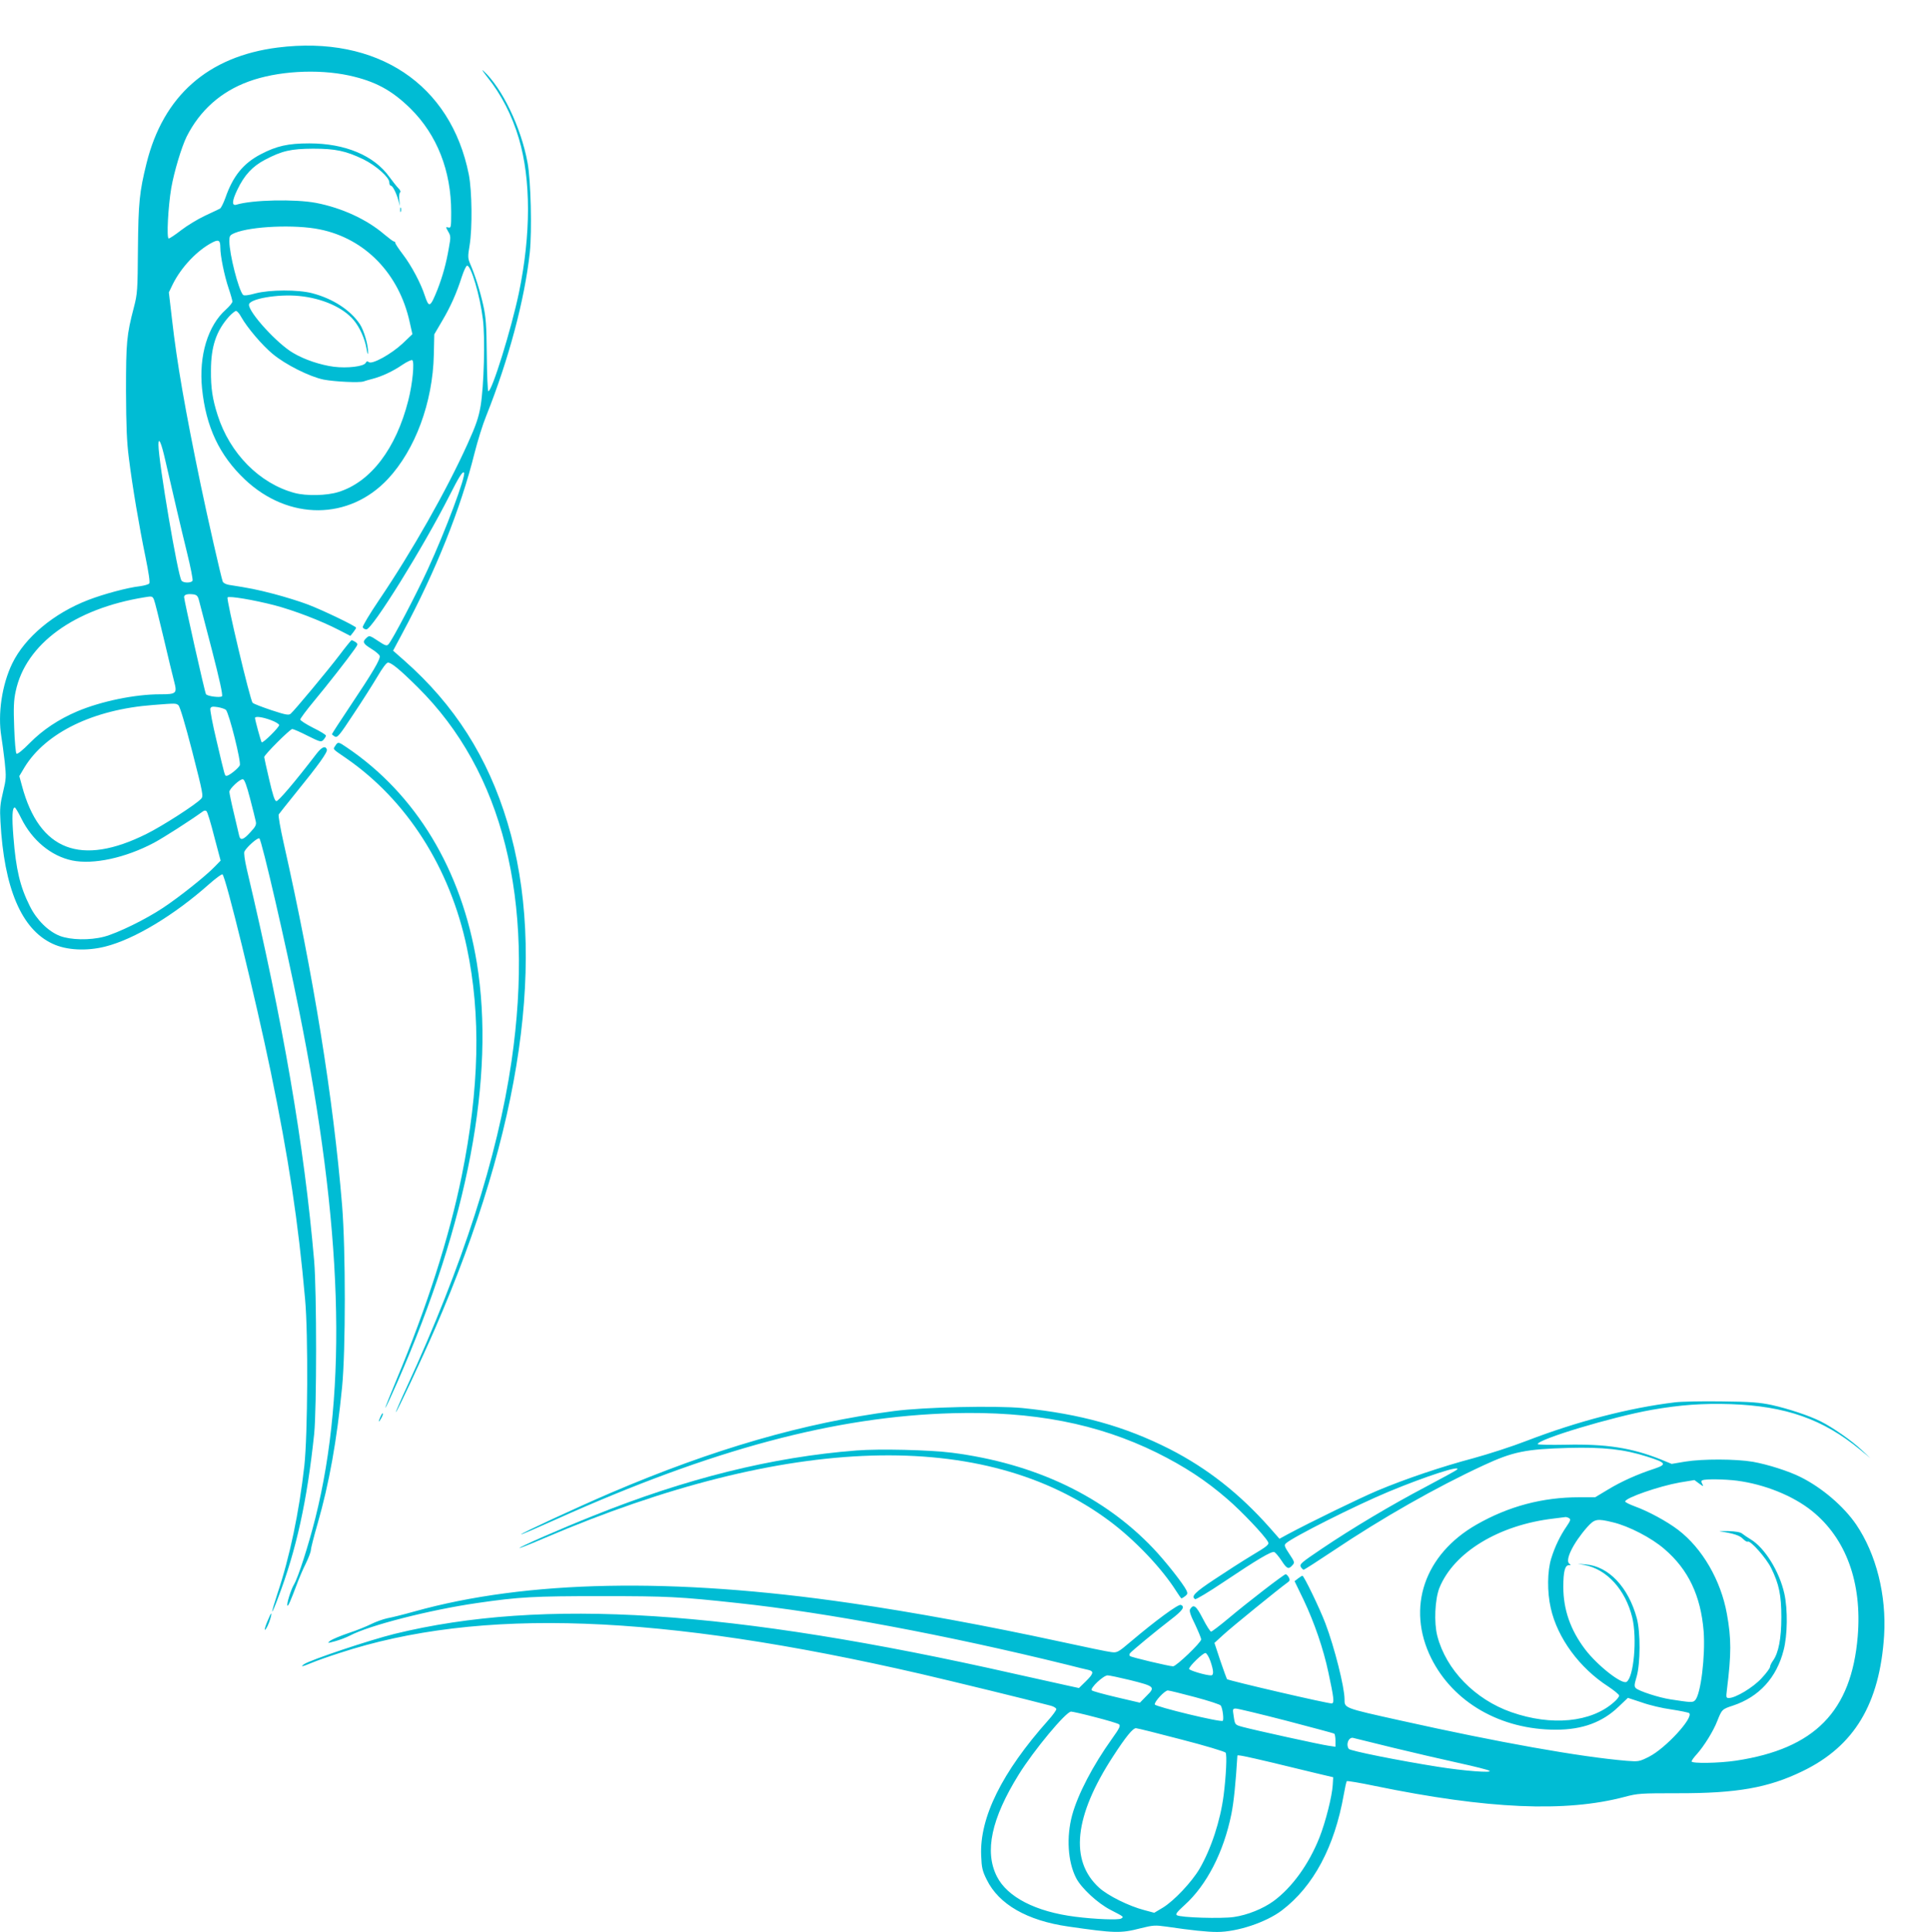 <?xml version="1.0" standalone="no"?>
<!DOCTYPE svg PUBLIC "-//W3C//DTD SVG 20010904//EN"
 "http://www.w3.org/TR/2001/REC-SVG-20010904/DTD/svg10.dtd">
<svg version="1.0" xmlns="http://www.w3.org/2000/svg"
 width="1279pt" height="1280pt" viewBox="0 0 1279 1280"
 preserveAspectRatio="xMidYMid meet">
<g transform="translate(0,1280) scale(0.1,-0.1)"
fill="#00bcd4" stroke="none">
<path d="M1840 12485 c-462 -59 -758 -320 -869 -767 -47 -189 -54 -261 -57
-565 -2 -276 -3 -298 -27 -390 -48 -184 -52 -231 -52 -553 1 -233 5 -338 19
-445 23 -186 68 -452 110 -655 21 -103 31 -169 25 -176 -5 -6 -33 -14 -62 -18
-81 -9 -241 -52 -342 -91 -229 -88 -420 -248 -504 -421 -68 -140 -97 -335 -72
-485 5 -30 15 -103 22 -164 11 -103 10 -116 -11 -203 -19 -78 -22 -110 -17
-195 24 -442 139 -713 344 -809 92 -44 227 -51 352 -19 190 48 454 206 690
416 41 36 79 64 85 62 20 -6 220 -824 320 -1307 119 -576 182 -992 228 -1510
21 -232 17 -896 -5 -1100 -35 -310 -97 -606 -178 -847 -21 -64 -37 -118 -35
-120 2 -2 19 38 38 89 122 318 194 649 240 1088 17 168 17 941 0 1145 -66 767
-205 1577 -446 2594 -15 65 -21 111 -16 120 18 33 90 95 99 86 17 -18 175
-701 262 -1135 289 -1434 324 -2509 109 -3367 -46 -182 -114 -395 -142 -441
-20 -33 -51 -133 -43 -140 5 -5 23 37 61 138 15 41 42 105 61 142 18 37 33 77
33 88 0 11 20 90 45 176 77 268 127 548 162 904 24 245 24 909 0 1205 -59 714
-189 1520 -387 2399 -22 98 -37 183 -33 190 4 6 52 67 108 136 159 196 218
278 211 295 -10 26 -33 16 -67 -27 -148 -193 -255 -318 -268 -316 -11 2 -24
44 -47 143 -18 77 -33 144 -33 149 -1 14 171 186 186 186 7 0 53 -20 102 -45
84 -42 90 -43 105 -26 9 10 16 22 16 27 0 6 -38 29 -85 52 -47 24 -85 48 -85
55 0 7 41 62 90 121 89 107 223 278 270 345 23 33 23 34 5 48 -11 7 -22 12
-26 11 -4 -2 -40 -46 -79 -98 -80 -105 -300 -369 -324 -389 -13 -11 -34 -7
-128 24 -62 21 -118 42 -124 49 -16 15 -176 688 -166 698 11 11 175 -17 311
-52 129 -34 307 -102 425 -163 l78 -40 19 24 c10 13 19 27 19 30 0 10 -220
116 -320 154 -52 20 -153 51 -225 70 -116 30 -157 38 -297 60 -20 3 -39 13
-42 22 -10 25 -102 429 -146 641 -104 501 -157 806 -190 1095 l-21 180 26 54
c56 113 162 225 263 277 41 21 52 14 52 -33 0 -57 27 -188 55 -271 14 -41 25
-80 25 -88 0 -8 -19 -31 -42 -52 -121 -107 -181 -307 -159 -524 26 -255 115
-443 284 -603 290 -273 691 -271 948 4 181 194 297 507 304 823 l3 135 51 87
c57 96 97 186 132 296 13 39 28 72 35 72 26 0 85 -199 104 -354 16 -124 7
-444 -15 -576 -13 -75 -30 -127 -86 -250 -140 -310 -368 -712 -586 -1034 -63
-93 -112 -175 -109 -182 3 -8 14 -14 24 -14 39 0 376 542 550 885 66 130 87
163 97 154 16 -16 -124 -390 -241 -643 -76 -165 -236 -471 -260 -495 -11 -12
-21 -9 -69 23 -54 36 -58 37 -76 20 -29 -26 -24 -38 31 -72 28 -17 53 -38 56
-47 8 -19 -46 -110 -198 -337 -65 -97 -118 -179 -118 -182 0 -3 9 -10 19 -16
17 -9 31 8 123 148 58 86 129 199 159 249 32 55 60 93 70 93 23 0 79 -46 197
-163 564 -558 777 -1408 622 -2477 -93 -637 -325 -1357 -694 -2159 -42 -91
-74 -166 -73 -168 5 -4 176 361 259 552 578 1329 744 2484 481 3355 -130 433
-351 780 -683 1073 l-75 66 63 118 c221 412 385 823 477 1192 20 79 54 189 77
245 150 376 255 771 289 1083 15 145 7 479 -15 596 -43 234 -169 495 -292 607
-15 14 -3 -4 25 -40 94 -117 165 -256 210 -409 80 -272 80 -633 0 -1020 -50
-240 -180 -659 -203 -653 -4 1 -9 109 -10 239 -2 202 -6 253 -24 333 -21 93
-53 196 -87 274 -15 36 -15 48 -3 120 19 115 16 360 -5 469 -119 600 -608 925
-1267 842z m472 -185 c174 -38 284 -97 409 -220 175 -173 269 -412 269 -685 0
-100 -1 -107 -19 -102 -18 4 -18 4 -1 -27 17 -28 18 -37 5 -106 -18 -107 -42
-191 -76 -279 -48 -119 -56 -123 -84 -39 -26 81 -89 199 -144 271 -28 37 -51
71 -51 77 0 5 -4 10 -9 10 -5 0 -33 21 -63 46 -116 100 -283 177 -455 210
-139 26 -421 20 -526 -12 -32 -10 -30 25 6 99 46 97 100 155 184 199 113 59
170 72 318 73 149 0 218 -15 334 -71 83 -41 171 -119 171 -152 0 -12 4 -22 10
-22 12 0 37 -49 50 -97 l10 -38 -4 42 c-2 24 0 46 6 49 5 3 0 16 -12 27 -12
12 -38 46 -59 74 -102 143 -294 223 -531 223 -141 0 -217 -17 -322 -72 -115
-60 -184 -144 -234 -288 -13 -36 -29 -68 -36 -72 -7 -4 -52 -25 -99 -47 -47
-22 -118 -65 -157 -95 -40 -31 -77 -56 -84 -56 -15 0 -4 210 17 335 19 108 68
271 102 340 88 174 227 298 411 365 188 69 454 85 664 40z m-192 -1020 c300
-61 525 -294 595 -614 l18 -80 -65 -62 c-75 -70 -203 -141 -224 -123 -9 7 -15
6 -21 -6 -13 -23 -121 -36 -210 -25 -90 12 -196 47 -271 92 -105 61 -292 266
-292 319 0 39 192 72 332 58 154 -15 292 -76 362 -160 39 -46 74 -123 85 -189
6 -36 9 -45 10 -25 2 47 -27 146 -54 187 -62 93 -178 169 -315 205 -94 25
-283 24 -378 -1 -45 -13 -75 -16 -81 -10 -30 32 -91 270 -91 356 0 35 3 40 35
54 109 45 401 58 565 24z m-521 -581 c40 -71 139 -187 208 -244 85 -71 245
-151 338 -170 73 -14 239 -22 265 -12 8 3 35 11 59 17 62 16 137 51 199 94 30
20 59 33 64 30 16 -10 2 -157 -26 -266 -81 -321 -250 -542 -464 -608 -77 -24
-212 -27 -290 -6 -231 62 -429 261 -510 516 -34 106 -45 179 -44 295 0 159 35
263 120 358 19 20 40 37 46 37 7 0 23 -18 35 -41z m-504 -947 c52 -226 104
-449 145 -616 23 -93 39 -175 36 -183 -7 -16 -60 -17 -73 0 -24 30 -152 784
-153 900 0 57 19 14 45 -101z m224 -931 c5 -20 44 -168 86 -330 49 -190 73
-297 66 -304 -11 -11 -98 0 -106 14 -8 11 -145 623 -145 643 0 17 23 23 62 18
22 -3 30 -12 37 -41z m-299 7 c6 -13 34 -127 64 -253 30 -127 61 -257 70 -290
21 -80 15 -85 -93 -85 -167 0 -390 -46 -549 -113 -124 -53 -228 -122 -315
-210 -47 -48 -82 -76 -88 -70 -5 5 -12 83 -15 173 -5 131 -3 181 10 240 66
313 389 548 856 623 47 8 50 7 60 -15z m162 -700 c10 -8 44 -121 92 -307 71
-278 75 -296 59 -313 -33 -37 -257 -181 -362 -233 -435 -217 -710 -111 -825
317 l-18 66 35 59 c141 229 455 382 850 412 152 12 152 12 169 -1z m315 -31
c21 -21 103 -348 92 -368 -11 -21 -71 -69 -87 -69 -13 0 -9 -13 -67 233 -26
108 -44 204 -41 213 5 13 15 14 49 9 23 -4 47 -12 54 -18z m298 -68 c30 -11
55 -26 55 -33 0 -15 -108 -122 -116 -114 -5 6 -43 144 -44 161 0 13 49 7 105
-14z m-138 -519 c18 -69 35 -137 38 -152 5 -22 -1 -35 -36 -72 -46 -51 -66
-57 -74 -23 -3 12 -19 79 -35 149 -17 70 -30 134 -30 142 0 20 71 87 90 83 10
-1 25 -42 47 -127z m-1515 -134 c72 -144 197 -248 336 -277 141 -29 353 17
542 117 67 36 237 145 326 209 9 6 17 6 23 0 6 -6 29 -81 51 -169 l42 -158
-39 -40 c-56 -59 -234 -201 -343 -273 -114 -76 -300 -167 -390 -191 -96 -25
-221 -22 -293 5 -77 30 -154 106 -199 197 -65 129 -92 242 -109 458 -11 136
-8 196 9 196 4 0 24 -33 44 -74z"/>
<path d="M2652 11410 c0 -14 2 -19 5 -12 2 6 2 18 0 25 -3 6 -5 1 -5 -13z"/>
<path d="M2222 7859 c-16 -25 -22 -18 71 -82 403 -278 690 -727 801 -1256 94
-444 83 -933 -34 -1511 -83 -408 -232 -873 -434 -1355 -41 -99 -74 -181 -72
-182 2 -2 37 74 79 169 468 1064 650 2023 527 2778 -101 617 -403 1118 -862
1428 -55 38 -59 38 -76 11z"/>
<path d="M11100 3509 c-306 -37 -647 -126 -983 -255 -95 -37 -253 -88 -352
-115 -211 -56 -451 -137 -637 -215 -116 -49 -441 -207 -596 -290 l-53 -29 -66
75 c-199 224 -411 391 -661 519 -298 151 -592 233 -975 272 -179 17 -650 7
-854 -20 -598 -78 -1195 -251 -1876 -542 -221 -95 -599 -270 -594 -275 2 -2
106 43 233 100 1031 463 1849 682 2630 703 529 14 956 -68 1349 -261 183 -91
325 -183 470 -309 93 -80 243 -238 267 -281 11 -19 0 -28 -112 -95 -58 -35
-167 -105 -242 -155 -130 -86 -157 -113 -128 -131 6 -3 90 47 188 113 224 150
318 206 337 199 8 -4 29 -29 47 -56 36 -56 47 -60 72 -32 17 18 16 22 -20 76
-32 48 -35 58 -23 69 41 40 467 254 684 344 246 102 485 179 450 145 -5 -6
-98 -56 -205 -113 -232 -122 -489 -275 -692 -412 -132 -89 -147 -101 -138
-119 6 -10 15 -19 19 -19 5 0 92 56 194 124 326 219 686 423 997 567 196 91
279 108 565 116 231 6 368 -9 521 -58 126 -40 133 -51 47 -80 -113 -37 -218
-84 -307 -138 l-85 -51 -105 0 c-245 0 -469 -60 -681 -181 -346 -198 -466
-550 -301 -884 146 -294 460 -475 827 -475 175 0 308 49 415 152 l62 59 91
-30 c49 -18 138 -39 198 -47 59 -9 112 -20 117 -24 31 -30 -157 -234 -266
-289 -65 -33 -70 -33 -150 -27 -308 26 -847 122 -1493 266 -383 85 -375 82
-375 143 0 78 -67 345 -127 502 -37 98 -142 315 -152 315 -3 0 -16 -8 -29 -18
l-23 -18 60 -124 c71 -150 131 -324 164 -480 36 -168 40 -200 24 -206 -13 -5
-685 151 -696 161 -2 3 -22 58 -44 122 l-39 118 59 54 c55 51 372 308 421 343
20 14 22 19 13 37 -7 12 -16 21 -21 21 -11 0 -249 -183 -381 -294 -56 -47
-108 -86 -113 -86 -6 0 -31 39 -55 86 -44 85 -61 99 -84 63 -7 -11 1 -38 32
-100 22 -47 41 -92 41 -101 0 -20 -165 -178 -186 -178 -25 0 -278 60 -286 68
-4 4 -4 12 0 18 10 14 170 146 270 223 80 61 97 86 67 98 -17 6 -167 -104
-330 -242 -85 -72 -92 -76 -130 -71 -22 2 -175 34 -341 70 -480 104 -973 195
-1389 255 -1174 171 -2146 152 -2890 -56 -71 -20 -152 -40 -180 -45 -27 -6
-75 -23 -105 -38 -30 -15 -98 -43 -151 -60 -53 -18 -107 -41 -120 -50 -22 -18
-21 -18 31 -4 30 8 75 25 100 38 126 67 529 170 840 215 282 41 375 46 825 46
443 0 517 -4 905 -46 588 -63 1384 -212 2180 -408 63 -16 127 -32 143 -35 38
-9 34 -25 -18 -76 l-45 -44 -78 17 c-42 9 -198 44 -347 77 -1880 425 -3129
505 -4110 265 -169 -42 -557 -172 -600 -201 -28 -20 -12 -17 53 10 31 13 113
42 182 64 927 304 2124 260 3855 -139 214 -50 704 -169 858 -210 20 -5 37 -16
37 -23 0 -7 -24 -41 -54 -74 -306 -343 -455 -644 -444 -896 3 -80 8 -102 37
-160 80 -163 268 -271 540 -310 304 -44 348 -46 478 -12 85 21 97 22 175 11
162 -24 266 -35 334 -35 134 0 325 64 429 143 209 159 349 421 410 767 8 46
17 86 20 89 4 3 88 -11 188 -32 744 -153 1262 -176 1654 -72 86 23 107 24 350
24 392 -1 602 36 828 146 344 166 512 447 541 900 16 266 -52 538 -185 734
-82 120 -226 244 -369 315 -78 39 -215 83 -316 101 -112 19 -333 20 -449 1
l-89 -15 -73 30 c-193 77 -363 103 -630 97 -102 -2 -185 0 -185 4 0 32 492
180 755 227 189 33 337 44 525 38 364 -13 610 -99 856 -301 l69 -57 -60 56
c-65 61 -190 148 -270 188 -76 38 -215 84 -323 108 -80 17 -138 22 -332 24
-129 2 -269 -1 -310 -6z m410 -519 c184 -24 372 -100 497 -200 227 -182 334
-476 304 -833 -42 -496 -285 -743 -806 -822 -114 -17 -295 -20 -295 -5 0 5 15
27 34 47 49 55 110 153 136 220 31 78 32 79 105 103 172 57 289 185 335 367
26 99 28 269 5 374 -33 148 -130 304 -223 360 -20 12 -45 29 -55 37 -12 11
-43 16 -95 18 -42 1 -66 0 -52 -2 90 -14 129 -27 150 -49 13 -13 27 -22 32
-19 17 11 124 -110 156 -176 52 -106 67 -179 67 -325 0 -141 -19 -237 -55
-287 -11 -15 -20 -34 -20 -42 0 -8 -25 -42 -56 -75 -56 -61 -172 -131 -217
-131 -18 0 -19 4 -13 53 30 240 30 339 0 505 -40 222 -163 434 -323 556 -75
57 -199 124 -288 156 -35 13 -63 27 -63 32 0 24 226 102 362 126 l97 16 31
-23 c29 -21 31 -21 21 -3 -8 15 -8 22 2 25 21 9 148 7 227 -3z m-1111 -249
c11 -7 8 -17 -16 -52 -44 -64 -78 -134 -103 -214 -26 -84 -28 -221 -3 -330 44
-197 190 -396 381 -519 39 -26 72 -53 72 -60 0 -8 -16 -28 -35 -44 -151 -134
-413 -159 -679 -66 -241 84 -433 281 -491 505 -23 88 -16 243 14 319 96 236
395 417 757 459 38 5 74 9 79 10 6 0 16 -3 24 -8z m290 -27 c105 -25 256 -103
341 -177 159 -136 241 -310 260 -545 12 -163 -19 -420 -57 -457 -15 -16 -26
-15 -163 6 -78 12 -209 55 -229 74 -12 12 -11 23 5 77 25 86 26 295 1 387 -56
206 -187 344 -338 356 l-54 4 46 -8 c148 -28 271 -164 316 -348 33 -138 10
-396 -38 -426 -31 -19 -193 108 -275 216 -97 128 -144 264 -144 413 0 103 11
144 37 144 14 0 15 2 4 9 -33 21 23 136 118 244 49 54 64 57 170 31z m-2668
-919 c22 -64 24 -95 4 -95 -35 0 -145 33 -145 43 0 18 94 108 109 105 8 -2 22
-25 32 -53z m-533 -126 c164 -41 170 -46 111 -104 l-45 -46 -154 36 c-85 20
-159 40 -165 46 -13 14 77 99 105 99 11 0 78 -14 148 -31z m431 -113 c90 -24
167 -49 171 -56 13 -20 21 -93 13 -101 -12 -12 -445 93 -450 108 -6 16 65 93
86 93 9 0 90 -20 180 -44z m604 -156 c171 -45 314 -83 319 -86 4 -3 8 -23 8
-46 l0 -41 -47 7 c-47 6 -489 103 -570 125 -50 14 -49 13 -58 74 -7 44 -6 47
15 47 13 0 162 -36 333 -80z m-1265 23 c78 -20 149 -41 157 -47 12 -9 5 -25
-46 -96 -126 -176 -226 -367 -264 -506 -39 -144 -29 -309 26 -416 34 -67 143
-168 229 -212 91 -47 88 -45 70 -57 -16 -11 -173 -5 -305 12 -261 33 -450 130
-519 267 -83 164 -37 382 145 675 100 161 313 417 347 417 9 0 81 -16 160 -37z
m571 -148 c156 -40 288 -80 293 -87 10 -14 3 -156 -13 -282 -22 -171 -83 -355
-160 -488 -52 -88 -169 -212 -243 -257 l-57 -34 -67 18 c-100 26 -240 95 -298
148 -197 179 -166 474 92 870 85 131 131 187 152 187 9 0 145 -34 301 -75z
m1401 -54 c135 -33 331 -78 435 -101 105 -23 197 -46 205 -52 25 -16 -171 -1
-345 27 -253 40 -579 105 -587 118 -21 32 1 82 32 72 8 -2 125 -31 260 -64z
m-807 -97 c106 -26 242 -58 302 -73 l110 -26 -3 -50 c-4 -75 -48 -248 -88
-349 -70 -177 -182 -332 -305 -422 -69 -50 -172 -92 -263 -105 -82 -12 -352
-4 -377 12 -11 6 1 22 52 68 146 132 258 350 309 601 16 78 29 207 40 388 0 7
49 -3 223 -44z"/>
<path d="M2522 3415 c-17 -37 -14 -45 4 -12 9 16 14 31 11 33 -2 2 -9 -7 -15
-21z"/>
<path d="M5675 3190 c-555 -43 -1129 -185 -1747 -434 -211 -84 -491 -207 -485
-212 2 -2 77 28 168 67 1612 688 2914 728 3741 112 168 -125 347 -313 443
-465 17 -27 32 -48 35 -48 3 1 14 7 24 15 16 12 17 19 9 37 -21 44 -137 191
-220 279 -331 348 -785 563 -1333 634 -149 19 -482 27 -635 15z"/>
<path d="M1772 2058 c-23 -55 -23 -78 1 -31 14 28 30 83 24 83 -2 0 -13 -23
-25 -52z"/>
</g>
</svg>
